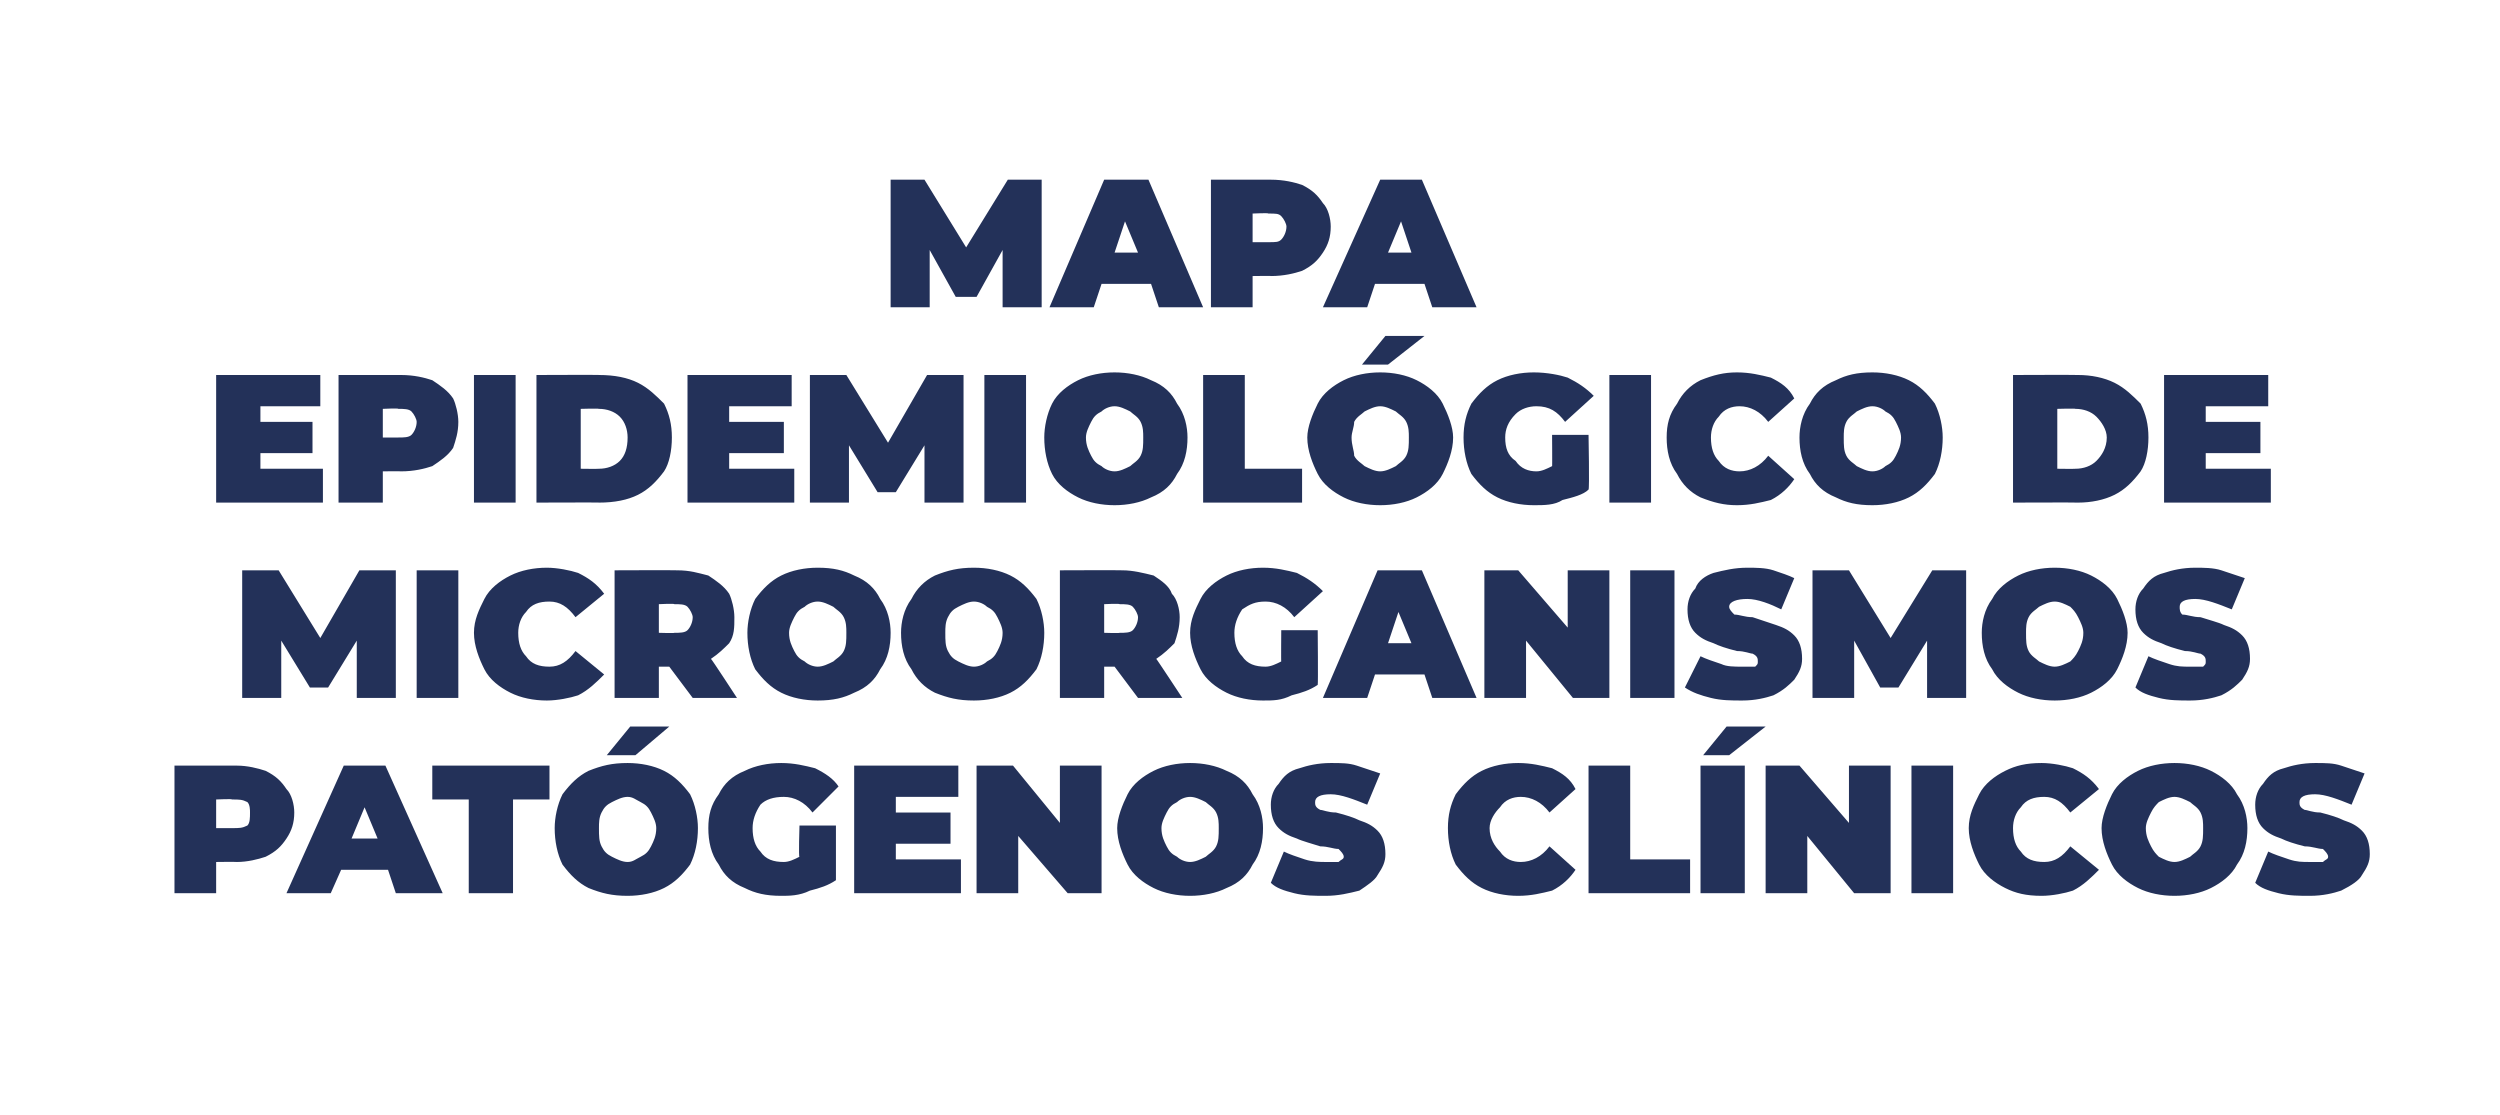 <?xml version="1.0" standalone="no"?><!DOCTYPE svg PUBLIC "-//W3C//DTD SVG 1.1//EN" "http://www.w3.org/Graphics/SVG/1.1/DTD/svg11.dtd"><svg xmlns="http://www.w3.org/2000/svg" version="1.1" width="96px" height="42.8px" viewBox="0 0 96 42.8">  <desc>Mapa epidemiológico de microorganismos patógenos clínicos</desc>  <defs/>  <g id="Polygon78417">    <path d="M 9.1 29.4 C 9.5 29.4 9.9 29.5 10.2 29.6 C 10.6 29.8 10.8 30 11 30.3 C 11.2 30.5 11.3 30.9 11.3 31.2 C 11.3 31.6 11.2 31.9 11 32.2 C 10.8 32.5 10.6 32.7 10.2 32.9 C 9.9 33 9.5 33.1 9.1 33.1 C 9.05 33.09 8.3 33.1 8.3 33.1 L 8.3 34.3 L 6.7 34.3 L 6.7 29.4 L 9.1 29.4 C 9.1 29.4 9.05 29.39 9.1 29.4 Z M 8.9 31.8 C 9.2 31.8 9.3 31.8 9.5 31.7 C 9.6 31.6 9.6 31.4 9.6 31.2 C 9.6 31.1 9.6 30.9 9.5 30.8 C 9.3 30.7 9.2 30.7 8.9 30.7 C 8.95 30.67 8.3 30.7 8.3 30.7 L 8.3 31.8 L 8.9 31.8 C 8.9 31.8 8.95 31.82 8.9 31.8 Z M 14.9 33.4 L 13.1 33.4 L 12.7 34.3 L 11 34.3 L 13.2 29.4 L 14.8 29.4 L 17 34.3 L 15.2 34.3 L 14.9 33.4 Z M 14.5 32.2 L 14 31 L 13.5 32.2 L 14.5 32.2 Z M 18 30.7 L 16.6 30.7 L 16.6 29.4 L 21.1 29.4 L 21.1 30.7 L 19.7 30.7 L 19.7 34.3 L 18 34.3 L 18 30.7 Z M 24.1 34.4 C 23.5 34.4 23.1 34.3 22.6 34.1 C 22.2 33.9 21.9 33.6 21.6 33.2 C 21.4 32.8 21.3 32.3 21.3 31.8 C 21.3 31.4 21.4 30.9 21.6 30.5 C 21.9 30.1 22.2 29.8 22.6 29.6 C 23.1 29.4 23.5 29.3 24.1 29.3 C 24.6 29.3 25.1 29.4 25.5 29.6 C 25.9 29.8 26.2 30.1 26.5 30.5 C 26.7 30.9 26.8 31.4 26.8 31.8 C 26.8 32.3 26.7 32.8 26.5 33.2 C 26.2 33.6 25.9 33.9 25.5 34.1 C 25.1 34.3 24.6 34.4 24.1 34.4 C 24.1 34.4 24.1 34.4 24.1 34.4 Z M 24.1 33.1 C 24.3 33.1 24.4 33 24.6 32.9 C 24.8 32.8 24.9 32.7 25 32.5 C 25.1 32.3 25.2 32.1 25.2 31.8 C 25.2 31.6 25.1 31.4 25 31.2 C 24.9 31 24.8 30.9 24.6 30.8 C 24.4 30.7 24.3 30.6 24.1 30.6 C 23.9 30.6 23.7 30.7 23.5 30.8 C 23.3 30.9 23.2 31 23.1 31.2 C 23 31.4 23 31.6 23 31.8 C 23 32.1 23 32.3 23.1 32.5 C 23.2 32.7 23.3 32.8 23.5 32.9 C 23.7 33 23.9 33.1 24.1 33.1 C 24.1 33.1 24.1 33.1 24.1 33.1 Z M 24.2 27.9 L 25.7 27.9 L 24.4 29 L 23.3 29 L 24.2 27.9 Z M 30.7 31.7 L 32.1 31.7 C 32.1 31.7 32.1 33.78 32.1 33.8 C 31.8 34 31.5 34.1 31.1 34.2 C 30.7 34.4 30.3 34.4 30 34.4 C 29.4 34.4 29 34.3 28.6 34.1 C 28.1 33.9 27.8 33.6 27.6 33.2 C 27.3 32.8 27.2 32.3 27.2 31.8 C 27.2 31.3 27.3 30.9 27.6 30.5 C 27.8 30.1 28.1 29.8 28.6 29.6 C 29 29.4 29.5 29.3 30 29.3 C 30.5 29.3 30.9 29.4 31.3 29.5 C 31.7 29.7 32 29.9 32.2 30.2 C 32.2 30.2 31.2 31.2 31.2 31.2 C 30.9 30.8 30.5 30.6 30.1 30.6 C 29.7 30.6 29.4 30.7 29.2 30.9 C 29 31.2 28.9 31.5 28.9 31.8 C 28.9 32.2 29 32.5 29.2 32.7 C 29.4 33 29.7 33.1 30.1 33.1 C 30.3 33.1 30.5 33 30.7 32.9 C 30.66 32.95 30.7 31.7 30.7 31.7 Z M 36.9 33 L 36.9 34.3 L 32.8 34.3 L 32.8 29.4 L 36.8 29.4 L 36.8 30.6 L 34.4 30.6 L 34.4 31.2 L 36.5 31.2 L 36.5 32.4 L 34.4 32.4 L 34.4 33 L 36.9 33 Z M 42.3 29.4 L 42.3 34.3 L 41 34.3 L 39.1 32.1 L 39.1 34.3 L 37.5 34.3 L 37.5 29.4 L 38.9 29.4 L 40.7 31.6 L 40.7 29.4 L 42.3 29.4 Z M 45.7 34.4 C 45.2 34.4 44.7 34.3 44.3 34.1 C 43.9 33.9 43.5 33.6 43.3 33.2 C 43.1 32.8 42.9 32.3 42.9 31.8 C 42.9 31.4 43.1 30.9 43.3 30.5 C 43.5 30.1 43.9 29.8 44.3 29.6 C 44.7 29.4 45.2 29.3 45.7 29.3 C 46.2 29.3 46.7 29.4 47.1 29.6 C 47.6 29.8 47.9 30.1 48.1 30.5 C 48.4 30.9 48.5 31.4 48.5 31.8 C 48.5 32.3 48.4 32.8 48.1 33.2 C 47.9 33.6 47.6 33.9 47.1 34.1 C 46.7 34.3 46.2 34.4 45.7 34.4 C 45.7 34.4 45.7 34.4 45.7 34.4 Z M 45.7 33.1 C 45.9 33.1 46.1 33 46.3 32.9 C 46.4 32.8 46.6 32.7 46.7 32.5 C 46.8 32.3 46.8 32.1 46.8 31.8 C 46.8 31.6 46.8 31.4 46.7 31.2 C 46.6 31 46.4 30.9 46.3 30.8 C 46.1 30.7 45.9 30.6 45.7 30.6 C 45.5 30.6 45.3 30.7 45.2 30.8 C 45 30.9 44.9 31 44.8 31.2 C 44.7 31.4 44.6 31.6 44.6 31.8 C 44.6 32.1 44.7 32.3 44.8 32.5 C 44.9 32.7 45 32.8 45.2 32.9 C 45.3 33 45.5 33.1 45.7 33.1 C 45.7 33.1 45.7 33.1 45.7 33.1 Z M 50.9 34.4 C 50.5 34.4 50.1 34.4 49.7 34.3 C 49.3 34.2 49 34.1 48.8 33.9 C 48.8 33.9 49.3 32.7 49.3 32.7 C 49.5 32.8 49.8 32.9 50.1 33 C 50.4 33.1 50.7 33.1 50.9 33.1 C 51.1 33.1 51.3 33.1 51.4 33.1 C 51.5 33 51.6 33 51.6 32.9 C 51.6 32.8 51.5 32.7 51.4 32.6 C 51.2 32.6 51 32.5 50.7 32.5 C 50.4 32.4 50 32.3 49.8 32.2 C 49.5 32.1 49.3 32 49.1 31.8 C 48.9 31.6 48.8 31.3 48.8 30.9 C 48.8 30.6 48.9 30.3 49.1 30.1 C 49.3 29.8 49.5 29.6 49.9 29.5 C 50.2 29.4 50.6 29.3 51.1 29.3 C 51.5 29.3 51.8 29.3 52.1 29.4 C 52.4 29.5 52.7 29.6 53 29.7 C 53 29.7 52.5 30.9 52.5 30.9 C 52 30.7 51.5 30.5 51.1 30.5 C 50.7 30.5 50.5 30.6 50.5 30.8 C 50.5 30.9 50.5 31 50.7 31.1 C 50.8 31.1 51 31.2 51.3 31.2 C 51.7 31.3 52 31.4 52.2 31.5 C 52.5 31.6 52.7 31.7 52.9 31.9 C 53.1 32.1 53.2 32.4 53.2 32.8 C 53.2 33.1 53.1 33.3 52.9 33.6 C 52.8 33.8 52.5 34 52.2 34.2 C 51.8 34.3 51.4 34.4 50.9 34.4 C 50.9 34.4 50.9 34.4 50.9 34.4 Z M 58.3 34.4 C 57.8 34.4 57.3 34.3 56.9 34.1 C 56.5 33.9 56.2 33.6 55.9 33.2 C 55.7 32.8 55.6 32.3 55.6 31.8 C 55.6 31.3 55.7 30.9 55.9 30.5 C 56.2 30.1 56.5 29.8 56.9 29.6 C 57.3 29.4 57.8 29.3 58.3 29.3 C 58.8 29.3 59.2 29.4 59.6 29.5 C 60 29.7 60.3 29.9 60.5 30.3 C 60.5 30.3 59.5 31.2 59.5 31.2 C 59.2 30.8 58.8 30.6 58.4 30.6 C 58.1 30.6 57.8 30.7 57.6 31 C 57.4 31.2 57.2 31.5 57.2 31.8 C 57.2 32.2 57.4 32.5 57.6 32.7 C 57.8 33 58.1 33.1 58.4 33.1 C 58.8 33.1 59.2 32.9 59.5 32.5 C 59.5 32.5 60.5 33.4 60.5 33.4 C 60.3 33.7 60 34 59.6 34.2 C 59.2 34.3 58.8 34.4 58.3 34.4 C 58.3 34.4 58.3 34.4 58.3 34.4 Z M 61 29.4 L 62.6 29.4 L 62.6 33 L 64.9 33 L 64.9 34.3 L 61 34.3 L 61 29.4 Z M 65.3 29.4 L 67 29.4 L 67 34.3 L 65.3 34.3 L 65.3 29.4 Z M 66.3 27.9 L 67.8 27.9 L 66.4 29 L 65.4 29 L 66.3 27.9 Z M 72.6 29.4 L 72.6 34.3 L 71.2 34.3 L 69.4 32.1 L 69.4 34.3 L 67.8 34.3 L 67.8 29.4 L 69.1 29.4 L 71 31.6 L 71 29.4 L 72.6 29.4 Z M 73.4 29.4 L 75 29.4 L 75 34.3 L 73.4 34.3 L 73.4 29.4 Z M 78.4 34.4 C 77.8 34.4 77.4 34.3 77 34.1 C 76.6 33.9 76.2 33.6 76 33.2 C 75.8 32.8 75.6 32.3 75.6 31.8 C 75.6 31.3 75.8 30.9 76 30.5 C 76.2 30.1 76.6 29.8 77 29.6 C 77.4 29.4 77.8 29.3 78.4 29.3 C 78.8 29.3 79.3 29.4 79.6 29.5 C 80 29.7 80.3 29.9 80.6 30.3 C 80.6 30.3 79.5 31.2 79.5 31.2 C 79.2 30.8 78.9 30.6 78.5 30.6 C 78.1 30.6 77.8 30.7 77.6 31 C 77.4 31.2 77.3 31.5 77.3 31.8 C 77.3 32.2 77.4 32.5 77.6 32.7 C 77.8 33 78.1 33.1 78.5 33.1 C 78.9 33.1 79.2 32.9 79.5 32.5 C 79.5 32.5 80.6 33.4 80.6 33.4 C 80.3 33.7 80 34 79.6 34.2 C 79.3 34.3 78.8 34.4 78.4 34.4 C 78.4 34.4 78.4 34.4 78.4 34.4 Z M 83.5 34.4 C 83 34.4 82.5 34.3 82.1 34.1 C 81.7 33.9 81.3 33.6 81.1 33.2 C 80.9 32.8 80.7 32.3 80.7 31.8 C 80.7 31.4 80.9 30.9 81.1 30.5 C 81.3 30.1 81.7 29.8 82.1 29.6 C 82.5 29.4 83 29.3 83.5 29.3 C 84 29.3 84.5 29.4 84.9 29.6 C 85.3 29.8 85.7 30.1 85.9 30.5 C 86.2 30.9 86.3 31.4 86.3 31.8 C 86.3 32.3 86.2 32.8 85.9 33.2 C 85.7 33.6 85.3 33.9 84.9 34.1 C 84.5 34.3 84 34.4 83.5 34.4 C 83.5 34.4 83.5 34.4 83.5 34.4 Z M 83.5 33.1 C 83.7 33.1 83.9 33 84.1 32.9 C 84.2 32.8 84.4 32.7 84.5 32.5 C 84.6 32.3 84.6 32.1 84.6 31.8 C 84.6 31.6 84.6 31.4 84.5 31.2 C 84.4 31 84.2 30.9 84.1 30.8 C 83.9 30.7 83.7 30.6 83.5 30.6 C 83.3 30.6 83.1 30.7 82.9 30.8 C 82.8 30.9 82.7 31 82.6 31.2 C 82.5 31.4 82.4 31.6 82.4 31.8 C 82.4 32.1 82.5 32.3 82.6 32.5 C 82.7 32.7 82.8 32.8 82.9 32.9 C 83.1 33 83.3 33.1 83.5 33.1 C 83.5 33.1 83.5 33.1 83.5 33.1 Z M 88.7 34.4 C 88.3 34.4 87.9 34.4 87.5 34.3 C 87.1 34.2 86.8 34.1 86.6 33.9 C 86.6 33.9 87.1 32.7 87.1 32.7 C 87.3 32.8 87.6 32.9 87.9 33 C 88.2 33.1 88.4 33.1 88.7 33.1 C 88.9 33.1 89.1 33.1 89.2 33.1 C 89.3 33 89.4 33 89.4 32.9 C 89.4 32.8 89.3 32.7 89.2 32.6 C 89 32.6 88.8 32.5 88.5 32.5 C 88.1 32.4 87.8 32.3 87.6 32.2 C 87.3 32.1 87.1 32 86.9 31.8 C 86.7 31.6 86.6 31.3 86.6 30.9 C 86.6 30.6 86.7 30.3 86.9 30.1 C 87.1 29.8 87.3 29.6 87.7 29.5 C 88 29.4 88.4 29.3 88.9 29.3 C 89.3 29.3 89.6 29.3 89.9 29.4 C 90.2 29.5 90.5 29.6 90.8 29.7 C 90.8 29.7 90.3 30.9 90.3 30.9 C 89.8 30.7 89.3 30.5 88.9 30.5 C 88.5 30.5 88.3 30.6 88.3 30.8 C 88.3 30.9 88.3 31 88.5 31.1 C 88.6 31.1 88.8 31.2 89.1 31.2 C 89.5 31.3 89.8 31.4 90 31.5 C 90.3 31.6 90.5 31.7 90.7 31.9 C 90.9 32.1 91 32.4 91 32.8 C 91 33.1 90.9 33.3 90.7 33.6 C 90.6 33.8 90.3 34 89.9 34.2 C 89.6 34.3 89.2 34.4 88.7 34.4 C 88.7 34.4 88.7 34.4 88.7 34.4 Z " stroke="none" fill="#233159"/>  </g>  <g id="Polygon78416">    <path d="M 13.7 26.8 L 13.7 24.6 L 12.6 26.4 L 11.9 26.4 L 10.8 24.6 L 10.8 26.8 L 9.3 26.8 L 9.3 21.9 L 10.7 21.9 L 12.3 24.5 L 13.8 21.9 L 15.2 21.9 L 15.2 26.8 L 13.7 26.8 Z M 16 21.9 L 17.6 21.9 L 17.6 26.8 L 16 26.8 L 16 21.9 Z M 21 26.9 C 20.5 26.9 20 26.8 19.6 26.6 C 19.2 26.4 18.8 26.1 18.6 25.7 C 18.4 25.3 18.2 24.8 18.2 24.3 C 18.2 23.8 18.4 23.4 18.6 23 C 18.8 22.6 19.2 22.3 19.6 22.1 C 20 21.9 20.5 21.8 21 21.8 C 21.4 21.8 21.9 21.9 22.2 22 C 22.6 22.2 22.9 22.4 23.2 22.8 C 23.2 22.8 22.1 23.7 22.1 23.7 C 21.8 23.3 21.5 23.1 21.1 23.1 C 20.7 23.1 20.4 23.2 20.2 23.5 C 20 23.7 19.9 24 19.9 24.3 C 19.9 24.7 20 25 20.2 25.2 C 20.4 25.5 20.7 25.6 21.1 25.6 C 21.5 25.6 21.8 25.4 22.1 25 C 22.1 25 23.2 25.9 23.2 25.9 C 22.9 26.2 22.6 26.5 22.2 26.7 C 21.9 26.8 21.4 26.9 21 26.9 C 21 26.9 21 26.9 21 26.9 Z M 25.7 25.6 L 25.3 25.6 L 25.3 26.8 L 23.6 26.8 L 23.6 21.9 C 23.6 21.9 26 21.89 26 21.9 C 26.5 21.9 26.8 22 27.2 22.1 C 27.5 22.3 27.8 22.5 28 22.8 C 28.1 23 28.2 23.4 28.2 23.7 C 28.2 24.1 28.2 24.4 28 24.7 C 27.8 24.9 27.6 25.1 27.3 25.3 C 27.31 25.28 28.3 26.8 28.3 26.8 L 26.6 26.8 L 25.7 25.6 Z M 26.6 23.7 C 26.6 23.6 26.5 23.4 26.4 23.3 C 26.3 23.2 26.1 23.2 25.9 23.2 C 25.9 23.17 25.3 23.2 25.3 23.2 L 25.3 24.3 C 25.3 24.3 25.9 24.32 25.9 24.3 C 26.1 24.3 26.3 24.3 26.4 24.2 C 26.5 24.1 26.6 23.9 26.6 23.7 C 26.6 23.7 26.6 23.7 26.6 23.7 Z M 31.4 26.9 C 30.9 26.9 30.4 26.8 30 26.6 C 29.6 26.4 29.3 26.1 29 25.7 C 28.8 25.3 28.7 24.8 28.7 24.3 C 28.7 23.9 28.8 23.4 29 23 C 29.3 22.6 29.6 22.3 30 22.1 C 30.4 21.9 30.9 21.8 31.4 21.8 C 32 21.8 32.4 21.9 32.8 22.1 C 33.3 22.3 33.6 22.6 33.8 23 C 34.1 23.4 34.2 23.9 34.2 24.3 C 34.2 24.8 34.1 25.3 33.8 25.7 C 33.6 26.1 33.3 26.4 32.8 26.6 C 32.4 26.8 32 26.9 31.4 26.9 C 31.4 26.9 31.4 26.9 31.4 26.9 Z M 31.4 25.6 C 31.6 25.6 31.8 25.5 32 25.4 C 32.1 25.3 32.3 25.2 32.4 25 C 32.5 24.8 32.5 24.6 32.5 24.3 C 32.5 24.1 32.5 23.9 32.4 23.7 C 32.3 23.5 32.1 23.4 32 23.3 C 31.8 23.2 31.6 23.1 31.4 23.1 C 31.2 23.1 31 23.2 30.9 23.3 C 30.7 23.4 30.6 23.5 30.5 23.7 C 30.4 23.9 30.3 24.1 30.3 24.3 C 30.3 24.6 30.4 24.8 30.5 25 C 30.6 25.2 30.7 25.3 30.9 25.4 C 31 25.5 31.2 25.6 31.4 25.6 C 31.4 25.6 31.4 25.6 31.4 25.6 Z M 37.4 26.9 C 36.8 26.9 36.4 26.8 35.9 26.6 C 35.5 26.4 35.2 26.1 35 25.7 C 34.7 25.3 34.6 24.8 34.6 24.3 C 34.6 23.9 34.7 23.4 35 23 C 35.2 22.6 35.5 22.3 35.9 22.1 C 36.4 21.9 36.8 21.8 37.4 21.8 C 37.9 21.8 38.4 21.9 38.8 22.1 C 39.2 22.3 39.5 22.6 39.8 23 C 40 23.4 40.1 23.9 40.1 24.3 C 40.1 24.8 40 25.3 39.8 25.7 C 39.5 26.1 39.2 26.4 38.8 26.6 C 38.4 26.8 37.9 26.9 37.4 26.9 C 37.4 26.9 37.4 26.9 37.4 26.9 Z M 37.4 25.6 C 37.6 25.6 37.8 25.5 37.9 25.4 C 38.1 25.3 38.2 25.2 38.3 25 C 38.4 24.8 38.5 24.6 38.5 24.3 C 38.5 24.1 38.4 23.9 38.3 23.7 C 38.2 23.5 38.1 23.4 37.9 23.3 C 37.8 23.2 37.6 23.1 37.4 23.1 C 37.2 23.1 37 23.2 36.8 23.3 C 36.6 23.4 36.5 23.5 36.4 23.7 C 36.3 23.9 36.3 24.1 36.3 24.3 C 36.3 24.6 36.3 24.8 36.4 25 C 36.5 25.2 36.6 25.3 36.8 25.4 C 37 25.5 37.2 25.6 37.4 25.6 C 37.4 25.6 37.4 25.6 37.4 25.6 Z M 42.8 25.6 L 42.4 25.6 L 42.4 26.8 L 40.7 26.8 L 40.7 21.9 C 40.7 21.9 43.09 21.89 43.1 21.9 C 43.5 21.9 43.9 22 44.3 22.1 C 44.6 22.3 44.9 22.5 45 22.8 C 45.2 23 45.3 23.4 45.3 23.7 C 45.3 24.1 45.2 24.4 45.1 24.7 C 44.9 24.9 44.7 25.1 44.4 25.3 C 44.4 25.28 45.4 26.8 45.4 26.8 L 43.7 26.8 L 42.8 25.6 Z M 43.7 23.7 C 43.7 23.6 43.6 23.4 43.5 23.3 C 43.4 23.2 43.2 23.2 43 23.2 C 42.98 23.17 42.4 23.2 42.4 23.2 L 42.4 24.3 C 42.4 24.3 42.98 24.32 43 24.3 C 43.2 24.3 43.4 24.3 43.5 24.2 C 43.6 24.1 43.7 23.9 43.7 23.7 C 43.7 23.7 43.7 23.7 43.7 23.7 Z M 49.2 24.2 L 50.6 24.2 C 50.6 24.2 50.62 26.28 50.6 26.3 C 50.3 26.5 50 26.6 49.6 26.7 C 49.2 26.9 48.9 26.9 48.5 26.9 C 48 26.9 47.5 26.8 47.1 26.6 C 46.7 26.4 46.3 26.1 46.1 25.7 C 45.9 25.3 45.7 24.8 45.7 24.3 C 45.7 23.8 45.9 23.4 46.1 23 C 46.3 22.6 46.7 22.3 47.1 22.1 C 47.5 21.9 48 21.8 48.5 21.8 C 49 21.8 49.4 21.9 49.8 22 C 50.2 22.2 50.5 22.4 50.8 22.7 C 50.8 22.7 49.7 23.7 49.7 23.7 C 49.4 23.3 49 23.1 48.6 23.1 C 48.2 23.1 48 23.2 47.7 23.4 C 47.5 23.7 47.4 24 47.4 24.3 C 47.4 24.7 47.5 25 47.7 25.2 C 47.9 25.5 48.2 25.6 48.6 25.6 C 48.8 25.6 49 25.5 49.2 25.4 C 49.19 25.45 49.2 24.2 49.2 24.2 Z M 54.7 25.9 L 52.8 25.9 L 52.5 26.8 L 50.8 26.8 L 52.9 21.9 L 54.6 21.9 L 56.7 26.8 L 55 26.8 L 54.7 25.9 Z M 54.2 24.7 L 53.7 23.5 L 53.3 24.7 L 54.2 24.7 Z M 61.8 21.9 L 61.8 26.8 L 60.4 26.8 L 58.6 24.6 L 58.6 26.8 L 57 26.8 L 57 21.9 L 58.3 21.9 L 60.2 24.1 L 60.2 21.9 L 61.8 21.9 Z M 62.6 21.9 L 64.3 21.9 L 64.3 26.8 L 62.6 26.8 L 62.6 21.9 Z M 66.9 26.9 C 66.5 26.9 66.1 26.9 65.7 26.8 C 65.3 26.7 65 26.6 64.7 26.4 C 64.7 26.4 65.3 25.2 65.3 25.2 C 65.5 25.3 65.8 25.4 66.1 25.5 C 66.3 25.6 66.6 25.6 66.9 25.6 C 67.1 25.6 67.3 25.6 67.4 25.6 C 67.5 25.5 67.5 25.5 67.5 25.4 C 67.5 25.3 67.5 25.2 67.3 25.1 C 67.2 25.1 67 25 66.7 25 C 66.3 24.9 66 24.8 65.8 24.7 C 65.5 24.6 65.3 24.5 65.1 24.3 C 64.9 24.1 64.8 23.8 64.8 23.4 C 64.8 23.1 64.9 22.8 65.1 22.6 C 65.2 22.3 65.5 22.1 65.8 22 C 66.2 21.9 66.6 21.8 67.1 21.8 C 67.4 21.8 67.8 21.8 68.1 21.9 C 68.4 22 68.7 22.1 68.9 22.2 C 68.9 22.2 68.4 23.4 68.4 23.4 C 68 23.2 67.5 23 67.1 23 C 66.7 23 66.4 23.1 66.4 23.3 C 66.4 23.4 66.5 23.5 66.6 23.6 C 66.8 23.6 67 23.7 67.3 23.7 C 67.6 23.8 67.9 23.9 68.2 24 C 68.5 24.1 68.7 24.2 68.9 24.4 C 69.1 24.6 69.2 24.9 69.2 25.3 C 69.2 25.6 69.1 25.8 68.9 26.1 C 68.7 26.3 68.5 26.5 68.1 26.7 C 67.8 26.8 67.4 26.9 66.9 26.9 C 66.9 26.9 66.9 26.9 66.9 26.9 Z M 74 26.8 L 74 24.6 L 72.9 26.4 L 72.2 26.4 L 71.2 24.6 L 71.2 26.8 L 69.6 26.8 L 69.6 21.9 L 71 21.9 L 72.6 24.5 L 74.2 21.9 L 75.5 21.9 L 75.5 26.8 L 74 26.8 Z M 78.9 26.9 C 78.4 26.9 77.9 26.8 77.5 26.6 C 77.1 26.4 76.7 26.1 76.5 25.7 C 76.2 25.3 76.1 24.8 76.1 24.3 C 76.1 23.9 76.2 23.4 76.5 23 C 76.7 22.6 77.1 22.3 77.5 22.1 C 77.9 21.9 78.4 21.8 78.9 21.8 C 79.4 21.8 79.9 21.9 80.3 22.1 C 80.7 22.3 81.1 22.6 81.3 23 C 81.5 23.4 81.7 23.9 81.7 24.3 C 81.7 24.8 81.5 25.3 81.3 25.7 C 81.1 26.1 80.7 26.4 80.3 26.6 C 79.9 26.8 79.4 26.9 78.9 26.9 C 78.9 26.9 78.9 26.9 78.9 26.9 Z M 78.9 25.6 C 79.1 25.6 79.3 25.5 79.5 25.4 C 79.6 25.3 79.7 25.2 79.8 25 C 79.9 24.8 80 24.6 80 24.3 C 80 24.1 79.9 23.9 79.8 23.7 C 79.7 23.5 79.6 23.4 79.5 23.3 C 79.3 23.2 79.1 23.1 78.9 23.1 C 78.7 23.1 78.5 23.2 78.3 23.3 C 78.2 23.4 78 23.5 77.9 23.7 C 77.8 23.9 77.8 24.1 77.8 24.3 C 77.8 24.6 77.8 24.8 77.9 25 C 78 25.2 78.2 25.3 78.3 25.4 C 78.5 25.5 78.7 25.6 78.9 25.6 C 78.9 25.6 78.9 25.6 78.9 25.6 Z M 84.1 26.9 C 83.7 26.9 83.3 26.9 82.9 26.8 C 82.5 26.7 82.2 26.6 82 26.4 C 82 26.4 82.5 25.2 82.5 25.2 C 82.7 25.3 83 25.4 83.3 25.5 C 83.6 25.6 83.8 25.6 84.1 25.6 C 84.3 25.6 84.5 25.6 84.6 25.6 C 84.7 25.5 84.7 25.5 84.7 25.4 C 84.7 25.3 84.7 25.2 84.5 25.1 C 84.4 25.1 84.2 25 83.9 25 C 83.5 24.9 83.2 24.8 83 24.7 C 82.7 24.6 82.5 24.5 82.3 24.3 C 82.1 24.1 82 23.8 82 23.4 C 82 23.1 82.1 22.8 82.3 22.6 C 82.5 22.3 82.7 22.1 83.1 22 C 83.4 21.9 83.8 21.8 84.3 21.8 C 84.6 21.8 85 21.8 85.3 21.9 C 85.6 22 85.9 22.1 86.2 22.2 C 86.2 22.2 85.7 23.4 85.7 23.4 C 85.2 23.2 84.7 23 84.3 23 C 83.9 23 83.7 23.1 83.7 23.3 C 83.7 23.4 83.7 23.5 83.8 23.6 C 84 23.6 84.2 23.7 84.5 23.7 C 84.8 23.8 85.2 23.9 85.4 24 C 85.7 24.1 85.9 24.2 86.1 24.4 C 86.3 24.6 86.4 24.9 86.4 25.3 C 86.4 25.6 86.3 25.8 86.1 26.1 C 85.9 26.3 85.7 26.5 85.3 26.7 C 85 26.8 84.6 26.9 84.1 26.9 C 84.1 26.9 84.1 26.9 84.1 26.9 Z " stroke="none" fill="#233159"/>  </g>  <g id="Polygon78415">    <path d="M 12.4 18 L 12.4 19.3 L 8.3 19.3 L 8.3 14.4 L 12.3 14.4 L 12.3 15.6 L 10 15.6 L 10 16.2 L 12 16.2 L 12 17.4 L 10 17.4 L 10 18 L 12.4 18 Z M 15.4 14.4 C 15.9 14.4 16.3 14.5 16.6 14.6 C 16.9 14.8 17.2 15 17.4 15.3 C 17.5 15.5 17.6 15.9 17.6 16.2 C 17.6 16.6 17.5 16.9 17.4 17.2 C 17.2 17.5 16.9 17.7 16.6 17.9 C 16.3 18 15.9 18.1 15.4 18.1 C 15.4 18.09 14.7 18.1 14.7 18.1 L 14.7 19.3 L 13 19.3 L 13 14.4 L 15.4 14.4 C 15.4 14.4 15.4 14.39 15.4 14.4 Z M 15.3 16.8 C 15.5 16.8 15.7 16.8 15.8 16.7 C 15.9 16.6 16 16.4 16 16.2 C 16 16.1 15.9 15.9 15.8 15.8 C 15.7 15.7 15.5 15.7 15.3 15.7 C 15.3 15.67 14.7 15.7 14.7 15.7 L 14.7 16.8 L 15.3 16.8 C 15.3 16.8 15.3 16.82 15.3 16.8 Z M 18.2 14.4 L 19.8 14.4 L 19.8 19.3 L 18.2 19.3 L 18.2 14.4 Z M 20.6 14.4 C 20.6 14.4 23.04 14.39 23 14.4 C 23.6 14.4 24.1 14.5 24.5 14.7 C 24.9 14.9 25.2 15.2 25.5 15.5 C 25.7 15.9 25.8 16.3 25.8 16.8 C 25.8 17.3 25.7 17.8 25.5 18.1 C 25.2 18.5 24.9 18.8 24.5 19 C 24.1 19.2 23.6 19.3 23 19.3 C 23.04 19.29 20.6 19.3 20.6 19.3 L 20.6 14.4 Z M 23 18 C 23.3 18 23.6 17.9 23.8 17.7 C 24 17.5 24.1 17.2 24.1 16.8 C 24.1 16.5 24 16.2 23.8 16 C 23.6 15.8 23.3 15.7 23 15.7 C 22.97 15.68 22.3 15.7 22.3 15.7 L 22.3 18 C 22.3 18 22.97 18.01 23 18 Z M 30.5 18 L 30.5 19.3 L 26.4 19.3 L 26.4 14.4 L 30.4 14.4 L 30.4 15.6 L 28 15.6 L 28 16.2 L 30.1 16.2 L 30.1 17.4 L 28 17.4 L 28 18 L 30.5 18 Z M 35.5 19.3 L 35.5 17.1 L 34.4 18.9 L 33.7 18.9 L 32.6 17.1 L 32.6 19.3 L 31.1 19.3 L 31.1 14.4 L 32.5 14.4 L 34.1 17 L 35.6 14.4 L 37 14.4 L 37 19.3 L 35.5 19.3 Z M 37.8 14.4 L 39.4 14.4 L 39.4 19.3 L 37.8 19.3 L 37.8 14.4 Z M 42.8 19.4 C 42.3 19.4 41.8 19.3 41.4 19.1 C 41 18.9 40.6 18.6 40.4 18.2 C 40.2 17.8 40.1 17.3 40.1 16.8 C 40.1 16.4 40.2 15.9 40.4 15.5 C 40.6 15.1 41 14.8 41.4 14.6 C 41.8 14.4 42.3 14.3 42.8 14.3 C 43.3 14.3 43.8 14.4 44.2 14.6 C 44.7 14.8 45 15.1 45.2 15.5 C 45.5 15.9 45.6 16.4 45.6 16.8 C 45.6 17.3 45.5 17.8 45.2 18.2 C 45 18.6 44.7 18.9 44.2 19.1 C 43.8 19.3 43.3 19.4 42.8 19.4 C 42.8 19.4 42.8 19.4 42.8 19.4 Z M 42.8 18.1 C 43 18.1 43.2 18 43.4 17.9 C 43.5 17.8 43.7 17.7 43.8 17.5 C 43.9 17.3 43.9 17.1 43.9 16.8 C 43.9 16.6 43.9 16.4 43.8 16.2 C 43.7 16 43.5 15.9 43.4 15.8 C 43.2 15.7 43 15.6 42.8 15.6 C 42.6 15.6 42.4 15.7 42.3 15.8 C 42.1 15.9 42 16 41.9 16.2 C 41.8 16.4 41.7 16.6 41.7 16.8 C 41.7 17.1 41.8 17.3 41.9 17.5 C 42 17.7 42.1 17.8 42.3 17.9 C 42.4 18 42.6 18.1 42.8 18.1 C 42.8 18.1 42.8 18.1 42.8 18.1 Z M 46.2 14.4 L 47.8 14.4 L 47.8 18 L 50 18 L 50 19.3 L 46.2 19.3 L 46.2 14.4 Z M 53 19.4 C 52.5 19.4 52 19.3 51.6 19.1 C 51.2 18.9 50.8 18.6 50.6 18.2 C 50.4 17.8 50.2 17.3 50.2 16.8 C 50.2 16.4 50.4 15.9 50.6 15.5 C 50.8 15.1 51.2 14.8 51.6 14.6 C 52 14.4 52.5 14.3 53 14.3 C 53.5 14.3 54 14.4 54.4 14.6 C 54.8 14.8 55.2 15.1 55.4 15.5 C 55.6 15.9 55.8 16.4 55.8 16.8 C 55.8 17.3 55.6 17.8 55.4 18.2 C 55.2 18.6 54.8 18.9 54.4 19.1 C 54 19.3 53.5 19.4 53 19.4 C 53 19.4 53 19.4 53 19.4 Z M 53 18.1 C 53.2 18.1 53.4 18 53.6 17.9 C 53.7 17.8 53.9 17.7 54 17.5 C 54.1 17.3 54.1 17.1 54.1 16.8 C 54.1 16.6 54.1 16.4 54 16.2 C 53.9 16 53.7 15.9 53.6 15.8 C 53.4 15.7 53.2 15.6 53 15.6 C 52.8 15.6 52.6 15.7 52.4 15.8 C 52.3 15.9 52.1 16 52 16.2 C 52 16.4 51.9 16.6 51.9 16.8 C 51.9 17.1 52 17.3 52 17.5 C 52.1 17.7 52.3 17.8 52.4 17.9 C 52.6 18 52.8 18.1 53 18.1 C 53 18.1 53 18.1 53 18.1 Z M 53.2 12.9 L 54.7 12.9 L 53.3 14 L 52.3 14 L 53.2 12.9 Z M 59.6 16.7 L 61 16.7 C 61 16.7 61.04 18.78 61 18.8 C 60.8 19 60.4 19.1 60 19.2 C 59.7 19.4 59.3 19.4 58.9 19.4 C 58.4 19.4 57.9 19.3 57.5 19.1 C 57.1 18.9 56.8 18.6 56.5 18.2 C 56.3 17.8 56.2 17.3 56.2 16.8 C 56.2 16.3 56.3 15.9 56.5 15.5 C 56.8 15.1 57.1 14.8 57.5 14.6 C 57.9 14.4 58.4 14.3 58.9 14.3 C 59.4 14.3 59.9 14.4 60.2 14.5 C 60.6 14.7 60.9 14.9 61.2 15.2 C 61.2 15.2 60.1 16.2 60.1 16.2 C 59.8 15.8 59.5 15.6 59 15.6 C 58.7 15.6 58.4 15.7 58.2 15.9 C 57.9 16.2 57.8 16.5 57.8 16.8 C 57.8 17.2 57.9 17.5 58.2 17.7 C 58.4 18 58.7 18.1 59 18.1 C 59.2 18.1 59.4 18 59.6 17.9 C 59.61 17.95 59.6 16.7 59.6 16.7 Z M 61.8 14.4 L 63.4 14.4 L 63.4 19.3 L 61.8 19.3 L 61.8 14.4 Z M 66.7 19.4 C 66.2 19.4 65.8 19.3 65.3 19.1 C 64.9 18.9 64.6 18.6 64.4 18.2 C 64.1 17.8 64 17.3 64 16.8 C 64 16.3 64.1 15.9 64.4 15.5 C 64.6 15.1 64.9 14.8 65.3 14.6 C 65.8 14.4 66.2 14.3 66.7 14.3 C 67.2 14.3 67.6 14.4 68 14.5 C 68.4 14.7 68.7 14.9 68.9 15.3 C 68.9 15.3 67.9 16.2 67.9 16.2 C 67.6 15.8 67.2 15.6 66.8 15.6 C 66.5 15.6 66.2 15.7 66 16 C 65.8 16.2 65.7 16.5 65.7 16.8 C 65.7 17.2 65.8 17.5 66 17.7 C 66.2 18 66.5 18.1 66.8 18.1 C 67.2 18.1 67.6 17.9 67.9 17.5 C 67.9 17.5 68.9 18.4 68.9 18.4 C 68.7 18.7 68.4 19 68 19.2 C 67.6 19.3 67.2 19.4 66.7 19.4 C 66.7 19.4 66.7 19.4 66.7 19.4 Z M 71.9 19.4 C 71.3 19.4 70.9 19.3 70.5 19.1 C 70 18.9 69.7 18.6 69.5 18.2 C 69.2 17.8 69.1 17.3 69.1 16.8 C 69.1 16.4 69.2 15.9 69.5 15.5 C 69.7 15.1 70 14.8 70.5 14.6 C 70.9 14.4 71.3 14.3 71.9 14.3 C 72.4 14.3 72.9 14.4 73.3 14.6 C 73.7 14.8 74 15.1 74.3 15.5 C 74.5 15.9 74.6 16.4 74.6 16.8 C 74.6 17.3 74.5 17.8 74.3 18.2 C 74 18.6 73.7 18.9 73.3 19.1 C 72.9 19.3 72.4 19.4 71.9 19.4 C 71.9 19.4 71.9 19.4 71.9 19.4 Z M 71.9 18.1 C 72.1 18.1 72.3 18 72.4 17.9 C 72.6 17.8 72.7 17.7 72.8 17.5 C 72.9 17.3 73 17.1 73 16.8 C 73 16.6 72.9 16.4 72.8 16.2 C 72.7 16 72.6 15.9 72.4 15.8 C 72.3 15.7 72.1 15.6 71.9 15.6 C 71.7 15.6 71.5 15.7 71.3 15.8 C 71.2 15.9 71 16 70.9 16.2 C 70.8 16.4 70.8 16.6 70.8 16.8 C 70.8 17.1 70.8 17.3 70.9 17.5 C 71 17.7 71.2 17.8 71.3 17.9 C 71.5 18 71.7 18.1 71.9 18.1 C 71.9 18.1 71.9 18.1 71.9 18.1 Z M 77.3 14.4 C 77.3 14.4 79.75 14.39 79.8 14.4 C 80.3 14.4 80.8 14.5 81.2 14.7 C 81.6 14.9 81.9 15.2 82.2 15.5 C 82.4 15.9 82.5 16.3 82.5 16.8 C 82.5 17.3 82.4 17.8 82.2 18.1 C 81.9 18.5 81.6 18.8 81.2 19 C 80.8 19.2 80.3 19.3 79.8 19.3 C 79.75 19.29 77.3 19.3 77.3 19.3 L 77.3 14.4 Z M 79.7 18 C 80 18 80.3 17.9 80.5 17.7 C 80.7 17.5 80.9 17.2 80.9 16.8 C 80.9 16.5 80.7 16.2 80.5 16 C 80.3 15.8 80 15.7 79.7 15.7 C 79.68 15.68 79 15.7 79 15.7 L 79 18 C 79 18 79.68 18.01 79.7 18 Z M 87.2 18 L 87.2 19.3 L 83.1 19.3 L 83.1 14.4 L 87.1 14.4 L 87.1 15.6 L 84.7 15.6 L 84.7 16.2 L 86.8 16.2 L 86.8 17.4 L 84.7 17.4 L 84.7 18 L 87.2 18 Z " stroke="none" fill="#233159"/>  </g>  <g id="Polygon78414">    <path d="M 38.5 11.8 L 38.5 9.6 L 37.5 11.4 L 36.7 11.4 L 35.7 9.6 L 35.7 11.8 L 34.2 11.8 L 34.2 6.9 L 35.5 6.9 L 37.1 9.5 L 38.7 6.9 L 40 6.9 L 40 11.8 L 38.5 11.8 Z M 44.2 10.9 L 42.3 10.9 L 42 11.8 L 40.3 11.8 L 42.4 6.9 L 44.1 6.9 L 46.2 11.8 L 44.5 11.8 L 44.2 10.9 Z M 43.7 9.7 L 43.2 8.5 L 42.8 9.7 L 43.7 9.7 Z M 48.8 6.9 C 49.3 6.9 49.7 7 50 7.1 C 50.4 7.3 50.6 7.5 50.8 7.8 C 51 8 51.1 8.4 51.1 8.7 C 51.1 9.1 51 9.4 50.8 9.7 C 50.6 10 50.4 10.2 50 10.4 C 49.7 10.5 49.3 10.6 48.8 10.6 C 48.84 10.59 48.1 10.6 48.1 10.6 L 48.1 11.8 L 46.5 11.8 L 46.5 6.9 L 48.8 6.9 C 48.8 6.9 48.84 6.89 48.8 6.9 Z M 48.7 9.3 C 49 9.3 49.1 9.3 49.2 9.2 C 49.3 9.1 49.4 8.9 49.4 8.7 C 49.4 8.6 49.3 8.4 49.2 8.3 C 49.1 8.2 49 8.2 48.7 8.2 C 48.73 8.17 48.1 8.2 48.1 8.2 L 48.1 9.3 L 48.7 9.3 C 48.7 9.3 48.73 9.32 48.7 9.3 Z M 54.7 10.9 L 52.8 10.9 L 52.5 11.8 L 50.8 11.8 L 53 6.9 L 54.6 6.9 L 56.7 11.8 L 55 11.8 L 54.7 10.9 Z M 54.2 9.7 L 53.8 8.5 L 53.3 9.7 L 54.2 9.7 Z " stroke="none" fill="#233159"/>  </g></svg>